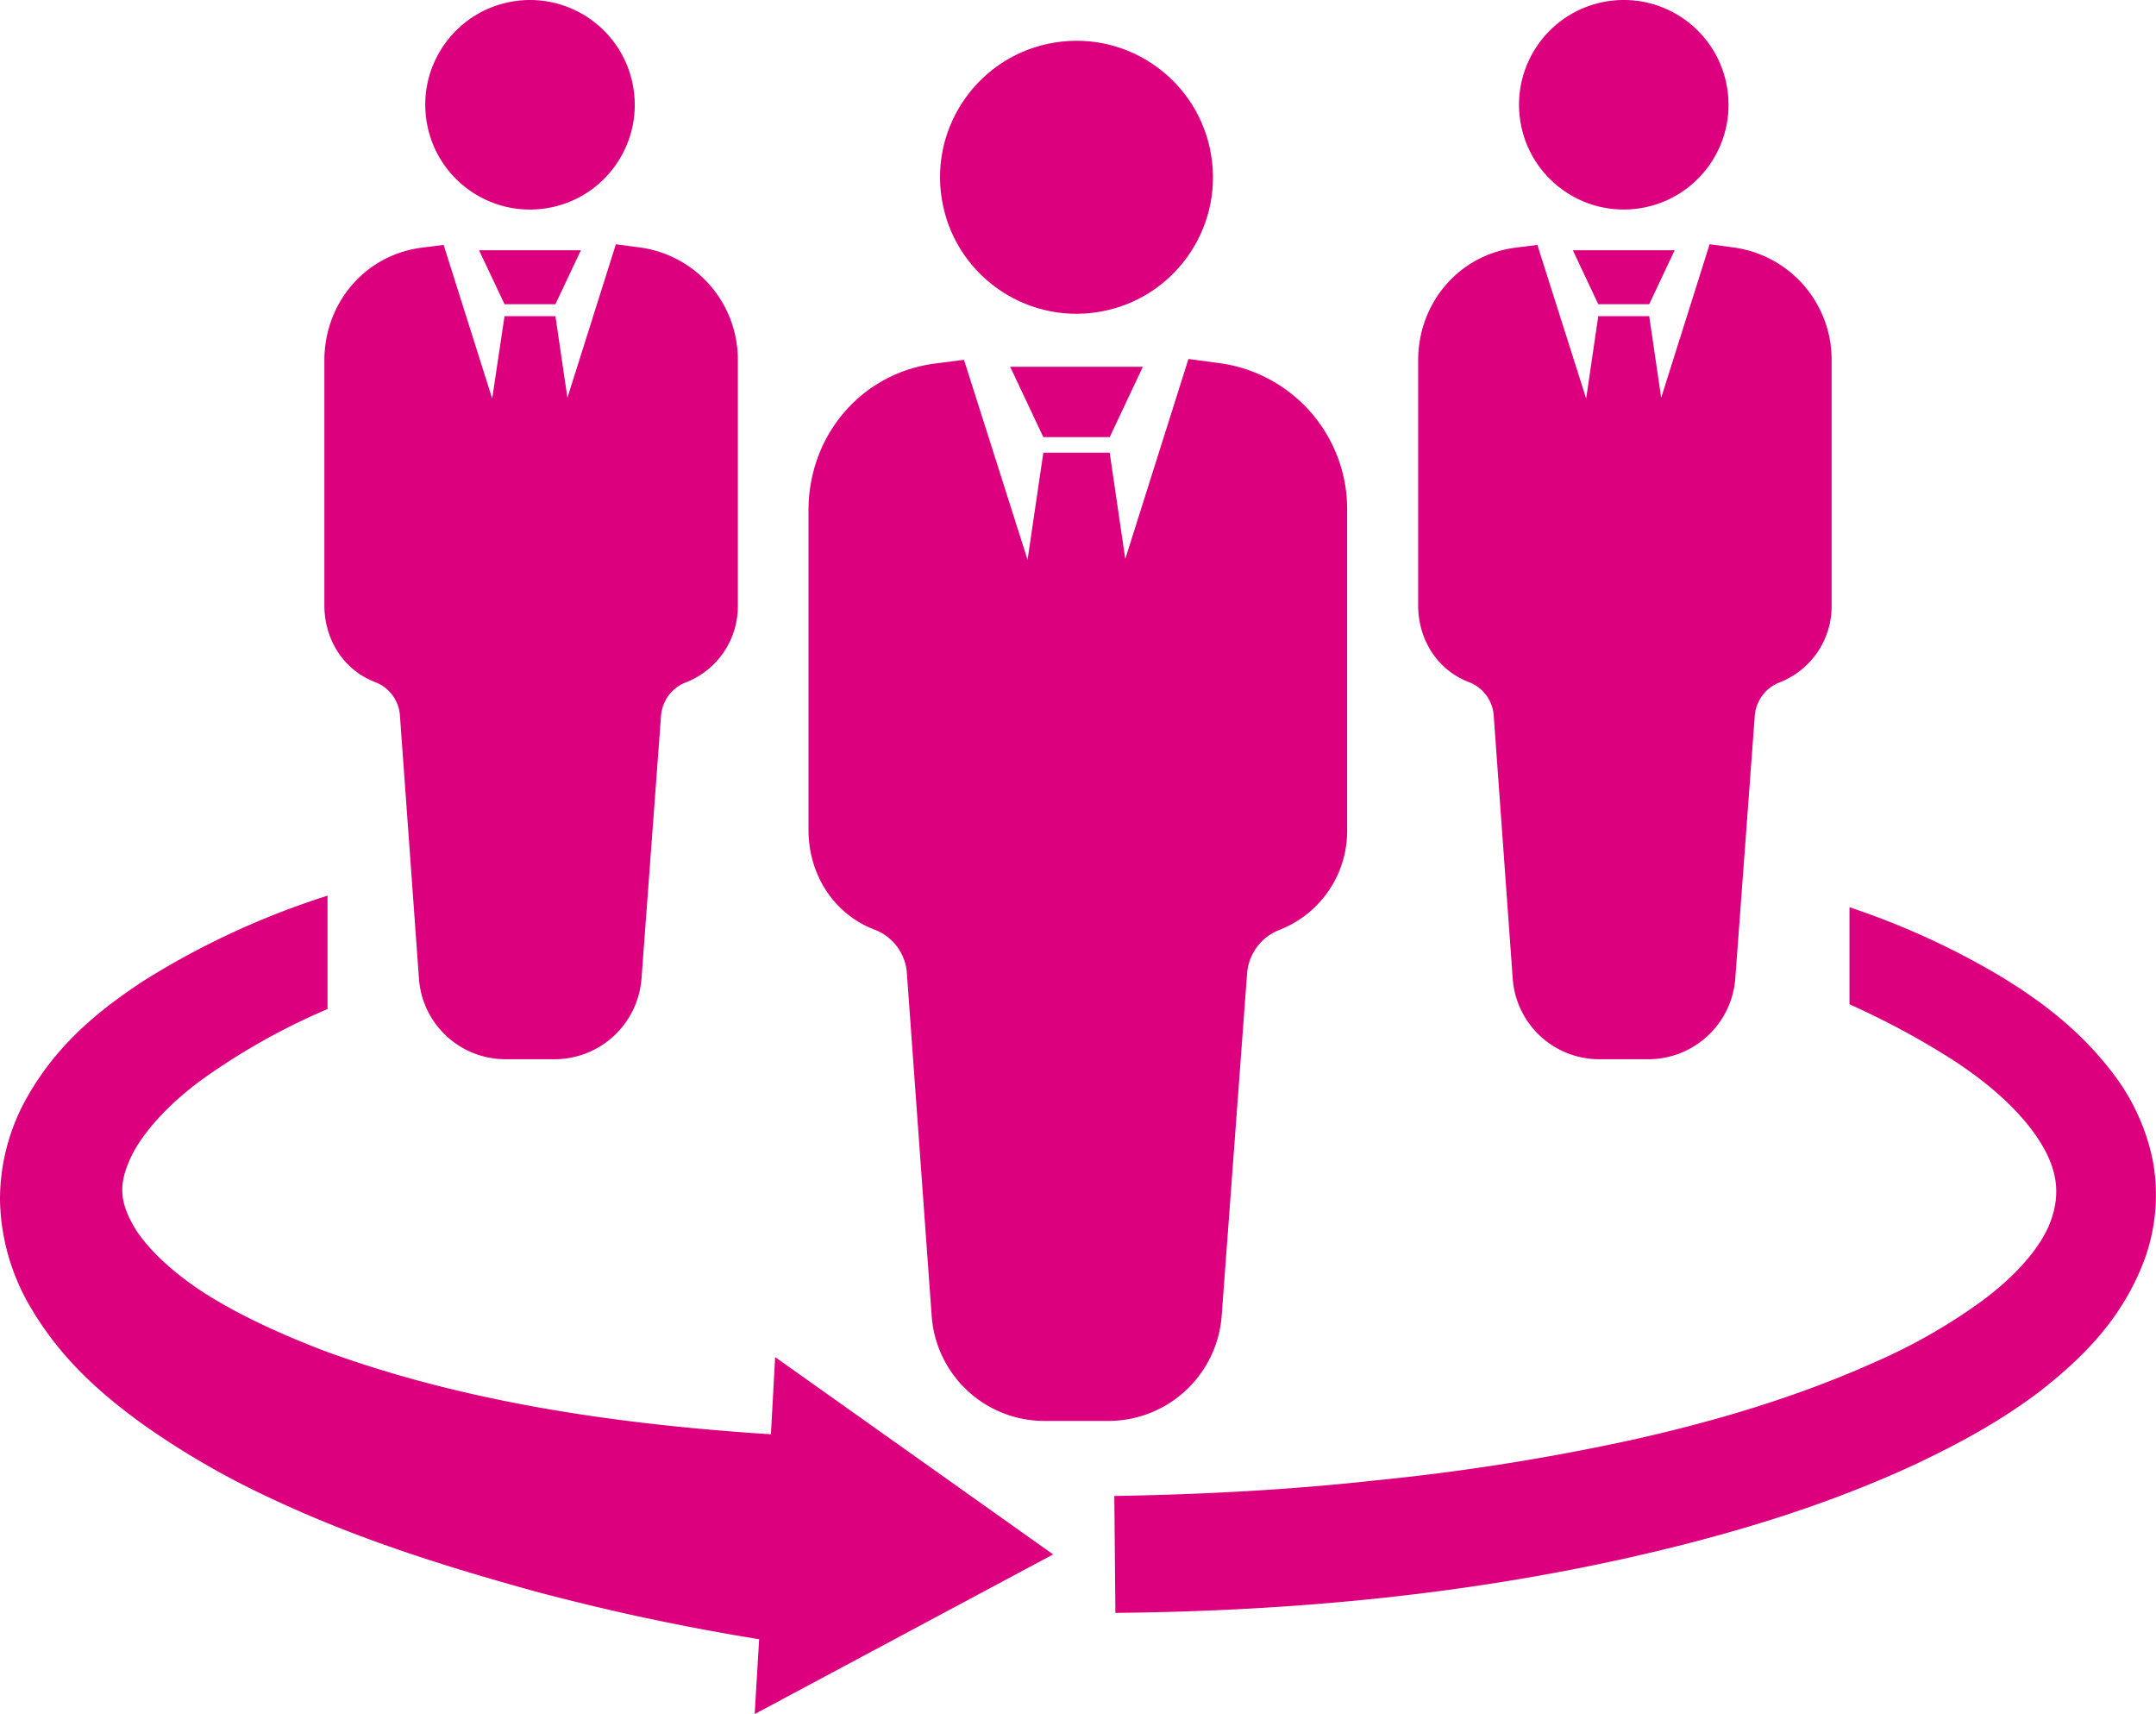 <svg xmlns="http://www.w3.org/2000/svg" viewBox="0 0 523.6 416.17"><defs><style>.cls-1{fill:#dc007e;}</style></defs><title>acquisitions-and-disposals</title><g id="Layer_2" data-name="Layer 2"><g id="Layer_1-2" data-name="Layer 1"><circle class="cls-1" cx="261.44" cy="43.04" r="33.14" transform="translate(-3.52 41.94) rotate(-9.11)"/><path class="cls-1" d="M296.08,88.16l-7.46-1-15.34,48.55-3.79-25.8H253.38l-3.83,26L234.11,87.36l-7,.9c-18,2.33-30.76,17.53-30.76,35.63v77.59c0,10.8,6.06,20.47,16.17,24.29a12.19,12.19,0,0,1,7.74,10.77l6,82.88A27.45,27.45,0,0,0,253.42,345h16a27.61,27.61,0,0,0,27.28-25.61l6.14-82.73a12.35,12.35,0,0,1,7.8-10.85,25.83,25.83,0,0,0,16.53-24.36V123.89A35.8,35.8,0,0,0,296.08,88.16Z"/><polygon class="cls-1" points="245.33 89.06 253.38 106.13 261.44 106.13 269.5 106.13 277.55 89.06 261.44 89.06 245.33 89.06"/><circle class="cls-1" cx="394.34" cy="25.44" r="25.44" transform="translate(0.95 62.75) rotate(-9.11)"/><path class="cls-1" d="M420.92,60.07l-5.73-.76L403.43,96.57l-2.91-19.8H388.15l-2.94,20L373.36,59.46l-5.34.68c-13.78,1.79-23.61,13.46-23.61,27.35V147c0,8.29,4.66,15.72,12.41,18.65a9.36,9.36,0,0,1,5.95,8.26l4.6,63.61a21.07,21.07,0,0,0,20.81,19.66h12.31a21.2,21.2,0,0,0,20.94-19.66l4.71-63.5a9.48,9.48,0,0,1,6-8.32A19.83,19.83,0,0,0,444.82,147V87.49A27.49,27.49,0,0,0,420.92,60.07Z"/><polygon class="cls-1" points="381.97 60.76 388.15 73.86 394.34 73.86 400.52 73.86 406.7 60.76 394.34 60.76 381.97 60.76"/><circle class="cls-1" cx="128.71" cy="25.44" r="25.44" transform="translate(-2.4 20.7) rotate(-9.11)"/><path class="cls-1" d="M155.3,60.07l-5.73-.76L137.8,96.57l-2.91-19.8H122.53l-3,20L107.74,59.46l-5.35.68C88.61,61.93,78.78,73.6,78.78,87.49V147c0,8.29,4.66,15.72,12.42,18.65a9.36,9.36,0,0,1,5.94,8.26l4.6,63.61a21.07,21.07,0,0,0,20.81,19.66h12.32a21.19,21.19,0,0,0,20.93-19.66l4.72-63.5a9.47,9.47,0,0,1,6-8.32A19.83,19.83,0,0,0,179.19,147V87.49A27.48,27.48,0,0,0,155.3,60.07Z"/><polygon class="cls-1" points="116.34 60.76 122.53 73.86 128.71 73.86 134.89 73.86 141.07 60.76 128.71 60.76 116.34 60.76"/><path class="cls-1" d="M188.25,329.5l67.51,47.91-72.48,38.76L184.36,398a553,553,0,0,1-54.67-11.68c-21.64-6-43.29-12.75-64.4-22.76a197.12,197.12,0,0,1-31.07-18.08c-9.95-7.28-20.17-16.07-27.76-29.76A53,53,0,0,1,0,291.32,50.35,50.35,0,0,1,6.25,267c7.6-13.69,18-21.76,28.11-28.53a194.79,194.79,0,0,1,45.18-21V245a159.82,159.82,0,0,0-30.73,17.29c-7.8,5.76-14.45,12.82-17.34,19.38s-2.15,10.8,1.48,16.85c3.83,5.91,10.89,12,19,16.86s17.27,8.94,26.62,12.54c34.09,12.53,71.47,17.94,108.65,20.32Z"/><path class="cls-1" d="M520.79,305.87c-5.58,14.84-15.53,24.14-25.08,31.7-9.81,7.5-20.1,13-30.52,17.94-20.84,9.66-42.22,16.21-63.74,21.33-43.09,10.23-86.86,14.33-130.57,14.77l-.26-28.39c21.11-.36,42.22-1.44,63.13-3.75A546.78,546.78,0,0,0,396,349.68c20.44-4.54,40.54-10.52,59.3-18.95a136.88,136.88,0,0,0,26-14.84c7.73-5.69,14.32-12.75,16.74-19.45s1.68-12.83-3.23-20.18c-4.77-7.13-12.44-13.69-20.84-19.09a194.22,194.22,0,0,0-24.81-13.33V220.28a187.9,187.9,0,0,1,36,16.36c10.08,6.05,20.1,13.4,28.44,24.57a51.69,51.69,0,0,1,9.21,20.53A45.79,45.79,0,0,1,520.79,305.87Z"/></g></g></svg>